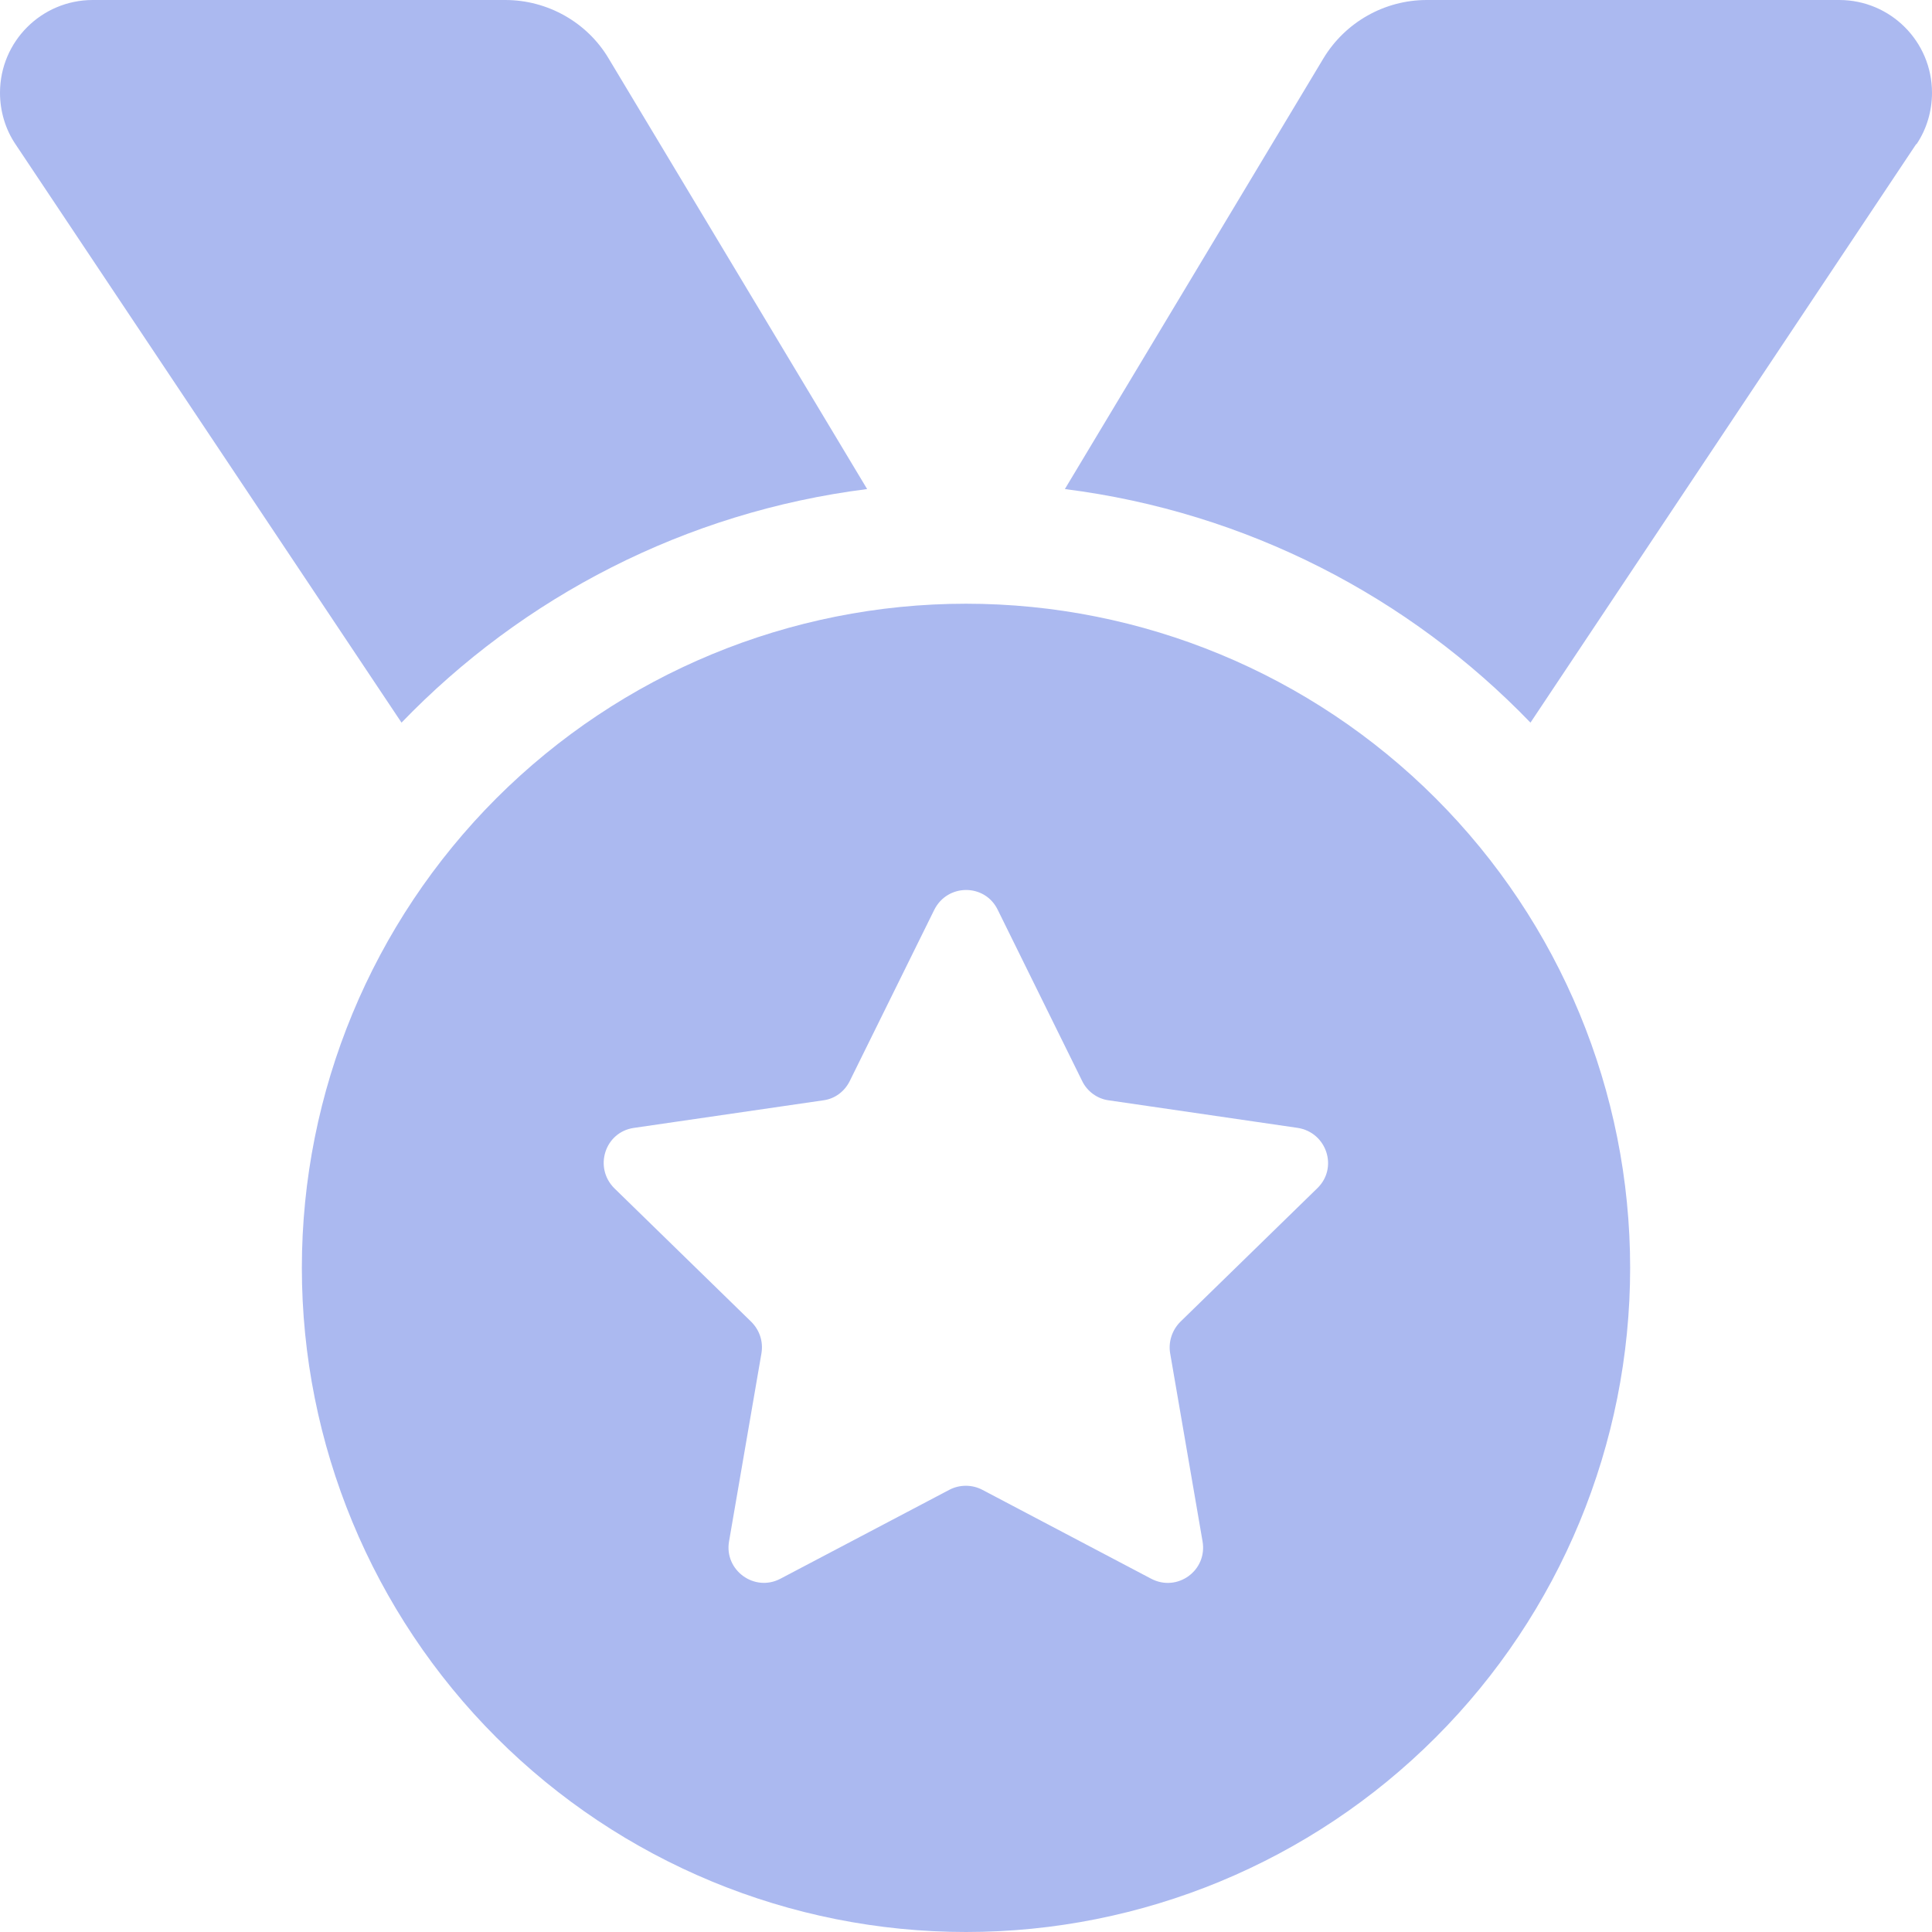 <?xml version="1.0" encoding="UTF-8"?> <svg xmlns="http://www.w3.org/2000/svg" width="29" height="29" viewBox="0 0 29 29" fill="none"><path d="M0.232 2.164C0.079 1.937 0 1.665 0 1.393C0 0.623 0.623 0 1.393 0H7.584C8.219 0 8.813 0.334 9.136 0.878L13.016 7.341C10.286 7.686 7.845 8.961 6.027 10.847L0.232 2.164ZM28.762 2.164L22.973 10.847C21.155 8.961 18.714 7.686 15.984 7.341L19.864 0.878C20.192 0.334 20.781 0 21.416 0H27.607C28.377 0 29 0.623 29 1.393C29 1.665 28.921 1.937 28.768 2.164H28.762ZM4.531 19.031C4.531 16.387 5.582 13.852 7.451 11.982C9.321 10.113 11.856 9.062 14.5 9.062C17.144 9.062 19.68 10.113 21.549 11.982C23.419 13.852 24.469 16.387 24.469 19.031C24.469 21.675 23.419 24.211 21.549 26.08C19.68 27.95 17.144 29 14.5 29C11.856 29 9.321 27.95 7.451 26.08C5.582 24.211 4.531 21.675 4.531 19.031ZM14.976 13.656C14.783 13.26 14.223 13.26 14.024 13.656L12.755 16.227C12.676 16.386 12.529 16.494 12.359 16.516L9.516 16.93C9.079 16.992 8.91 17.525 9.221 17.836L11.277 19.841C11.402 19.966 11.458 20.136 11.43 20.311L10.943 23.138C10.869 23.568 11.322 23.902 11.713 23.698L14.251 22.362C14.404 22.282 14.591 22.282 14.744 22.362L17.281 23.698C17.672 23.902 18.125 23.574 18.051 23.138L17.564 20.311C17.536 20.141 17.593 19.966 17.717 19.841L19.773 17.836C20.09 17.53 19.915 16.998 19.479 16.93L16.641 16.516C16.471 16.494 16.318 16.381 16.244 16.227L14.976 13.656Z" fill="#ABB9F0"></path></svg> 